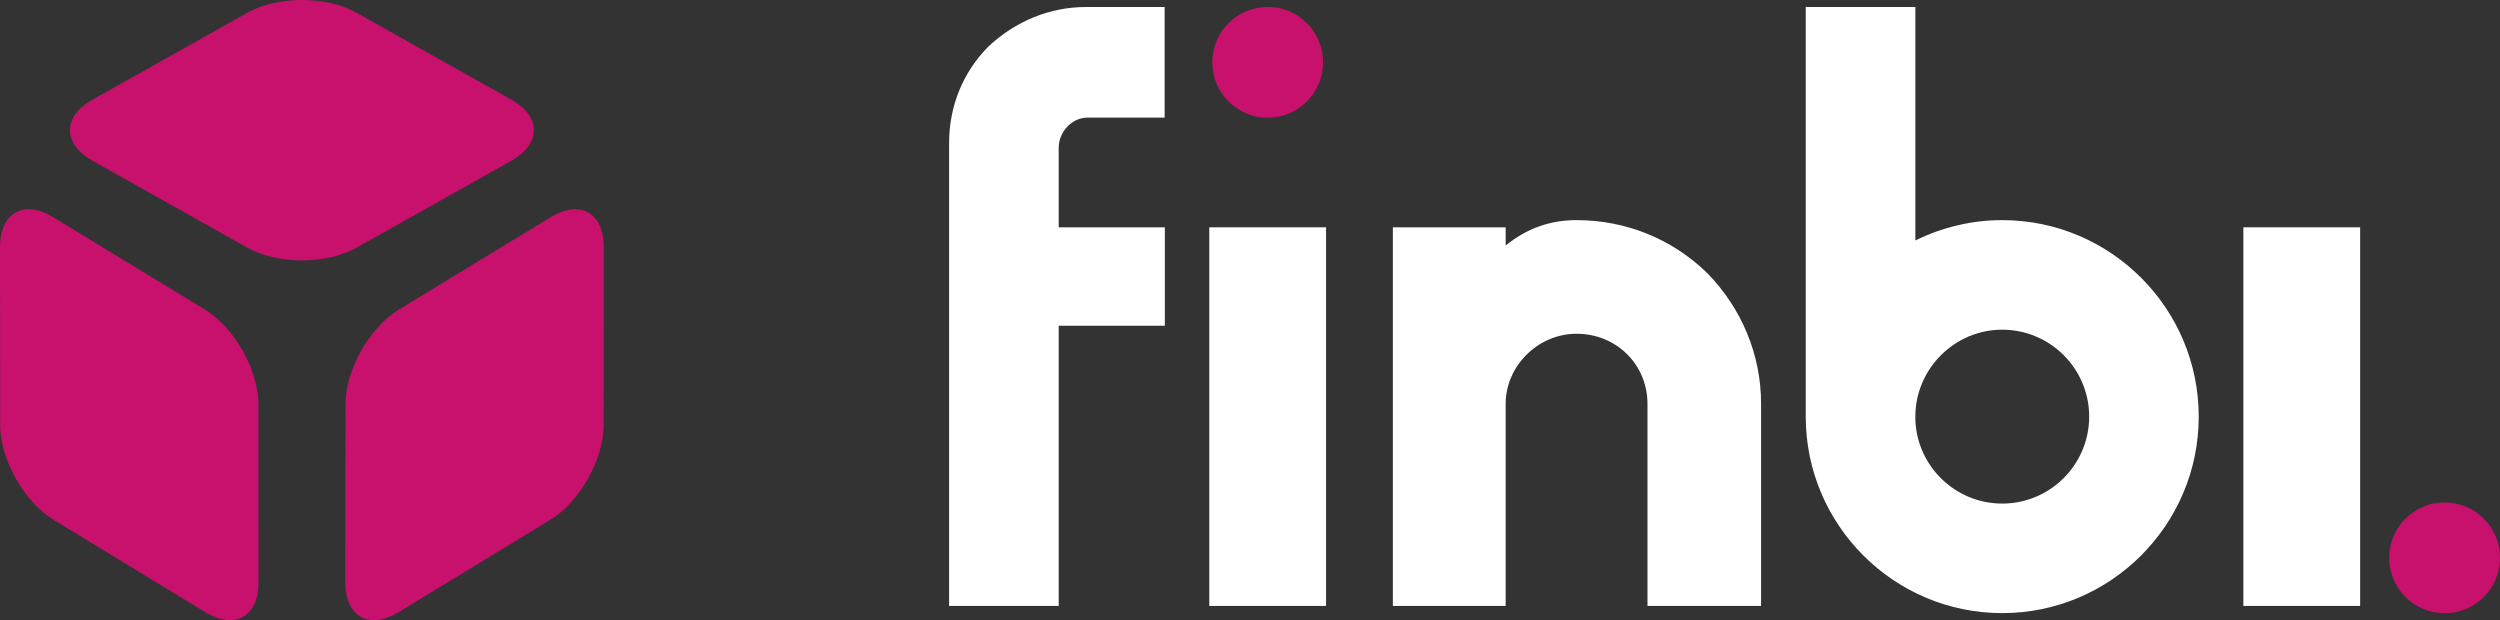 <?xml version="1.0" encoding="utf-8"?>
<!-- Generator: Adobe Illustrator 16.0.0, SVG Export Plug-In . SVG Version: 6.00 Build 0)  -->
<!DOCTYPE svg PUBLIC "-//W3C//DTD SVG 1.1//EN" "http://www.w3.org/Graphics/SVG/1.1/DTD/svg11.dtd">
<svg version="1.1" xmlns="http://www.w3.org/2000/svg" xmlns:xlink="http://www.w3.org/1999/xlink" x="0px" y="0px"
	 width="191.891px" height="47.6px" viewBox="0 0 191.891 47.6" enable-background="new 0 0 191.891 47.6" xml:space="preserve">
<rect x="0" y="0" width="191.891" height="47.6" fill="#333333" stroke="none"/>
<g id="Warstwa_1" display="none">
	<g display="inline">
		<g>
			<path fill="#C7116C" d="M23.174,19.988c-1.512,0-3.023-0.323-4.178-0.971l-11.895-6.68c-2.309-1.295-2.309-3.395,0-4.689
				l11.895-6.677C20.15,0.324,21.662,0,23.174,0s3.023,0.324,4.178,0.972l11.895,6.677c2.307,1.295,2.307,3.395,0,4.689
				l-11.895,6.68C26.197,19.665,24.686,19.988,23.174,19.988"/>
		</g>
		<g>
			<path fill="#C7116C" d="M27.713,26.933c0.74-1.317,1.764-2.476,2.893-3.165l11.654-7.094c2.26-1.377,4.09-0.349,4.086,2.299
				l-0.01,13.64c-0.002,1.324-0.459,2.801-1.201,4.117c-0.74,1.32-1.764,2.479-2.893,3.166l-11.65,7.092
				c-2.26,1.379-4.09,0.35-4.088-2.295l0.01-13.643C26.512,29.728,26.973,28.251,27.713,26.933"/>
		</g>
		<g>
			<path fill="#C7116C" d="M18.633,26.933c-0.74-1.317-1.764-2.476-2.893-3.165L4.086,16.674C1.828,15.296-0.004,16.325,0,18.973
				l0.012,13.64c0,1.324,0.459,2.801,1.199,4.117c0.74,1.32,1.766,2.479,2.895,3.166l11.65,7.092c2.26,1.379,4.09,0.35,4.086-2.295
				L19.834,31.05C19.836,29.728,19.375,28.251,18.633,26.933"/>
		</g>
	</g>
	<circle display="inline" fill="#C7116C" cx="97.303" cy="4.782" r="4.252"/>
	<circle display="inline" fill="#C7116C" cx="187.639" cy="42.817" r="4.252"/>
	<path display="inline" fill="#252958" d="M81.262,11.347c0-1.235,1.025-2.318,2.195-2.318h5.936V0.539h-6.057
		c-2.73,0-5.377,1.07-7.461,3.025c-1.951,1.952-3.025,4.58-3.025,7.399v35.545h8.412V25.004h8.148v-7.556h-8.148V11.347z"/>
	<rect x="92.82" y="17.448" display="inline" fill="#252958" width="8.963" height="29.061"/>
	<path display="inline" fill="#252958" d="M121.012,16.896c-2.041,0-3.83,0.639-5.443,1.949v-1.397h-8.658v29.061h8.658V30.999
		c0-2.917,2.492-5.382,5.443-5.382c3.053,0,5.443,2.364,5.443,5.382v15.511h8.719V30.999c0-3.745-1.465-7.308-4.133-10.038
		C128.355,18.34,124.795,16.896,121.012,16.896z"/>
	<rect x="172.193" y="17.448" display="inline" fill="#252958" width="8.963" height="29.061"/>
	<path display="inline" fill="#252958" d="M153.684,16.896c-2.307,0-4.596,0.538-6.668,1.562V0.539h-8.414v31.44
		c0,8.315,6.766,15.081,15.082,15.081s15.082-6.766,15.082-15.081C168.766,23.662,162,16.896,153.684,16.896z M153.684,38.653
		c-3.586,0-6.52-2.843-6.668-6.393v-0.39c0.059-3.62,3.049-6.565,6.668-6.565c3.68,0,6.674,2.994,6.674,6.674
		S157.363,38.653,153.684,38.653z"/>
</g>
<g id="Warstwa_2">
	<g>
		<g>
			<path fill="#C7116C" d="M23.174,19.988c-1.512,0-3.023-0.323-4.178-0.971l-11.895-6.68c-2.309-1.295-2.309-3.395,0-4.689
				l11.895-6.677C20.15,0.324,21.662,0,23.174,0s3.023,0.324,4.178,0.972l11.895,6.677c2.307,1.295,2.307,3.395,0,4.689
				l-11.895,6.68C26.197,19.665,24.686,19.988,23.174,19.988"/>
		</g>
		<g>
			<path fill="#C7116C" d="M27.713,26.933c0.74-1.317,1.764-2.476,2.893-3.165l11.654-7.094c2.26-1.377,4.09-0.349,4.086,2.299
				l-0.01,13.64c-0.002,1.324-0.459,2.801-1.201,4.117c-0.74,1.32-1.764,2.479-2.893,3.166l-11.65,7.092
				c-2.26,1.379-4.09,0.35-4.088-2.295l0.01-13.643C26.512,29.728,26.973,28.251,27.713,26.933"/>
		</g>
		<g>
			<path fill="#C7116C" d="M18.633,26.933c-0.74-1.317-1.764-2.476-2.893-3.165L4.086,16.674C1.828,15.296-0.004,16.325,0,18.973
				l0.012,13.64c0,1.324,0.459,2.801,1.199,4.117c0.74,1.32,1.766,2.479,2.895,3.166l11.65,7.092c2.26,1.379,4.09,0.35,4.086-2.295
				L19.834,31.05C19.836,29.728,19.375,28.251,18.633,26.933"/>
		</g>
	</g>
	<circle fill="#C7116C" cx="97.303" cy="4.782" r="4.252"/>
	<circle fill="#C7116C" cx="187.639" cy="42.817" r="4.252"/>
	<path fill="#FFFFFF" d="M81.262,11.347c0-1.235,1.025-2.318,2.195-2.318h5.936V0.539h-6.057c-2.73,0-5.377,1.07-7.461,3.025
		c-1.951,1.952-3.025,4.58-3.025,7.399v35.545h8.412V25.004h8.148v-7.556h-8.148V11.347z"/>
	<rect x="92.82" y="17.448" fill="#FFFFFF" width="8.963" height="29.061"/>
	<path fill="#FFFFFF" d="M121.012,16.896c-2.041,0-3.83,0.639-5.443,1.949v-1.397h-8.658v29.061h8.658V30.999
		c0-2.917,2.492-5.382,5.443-5.382c3.053,0,5.443,2.364,5.443,5.382v15.511h8.719V30.999c0-3.745-1.465-7.308-4.133-10.038
		C128.355,18.34,124.795,16.896,121.012,16.896z"/>
	<rect x="172.193" y="17.448" fill="#FFFFFF" width="8.963" height="29.061"/>
	<path fill="#FFFFFF" d="M153.684,16.896c-2.307,0-4.596,0.538-6.668,1.562V0.539h-8.414v31.44c0,8.315,6.766,15.081,15.082,15.081
		s15.082-6.766,15.082-15.081C168.766,23.662,162,16.896,153.684,16.896z M153.684,38.653c-3.586,0-6.52-2.843-6.668-6.393v-0.39
		c0.059-3.62,3.049-6.565,6.668-6.565c3.68,0,6.674,2.994,6.674,6.674S157.363,38.653,153.684,38.653z"/>
</g>
</svg>
